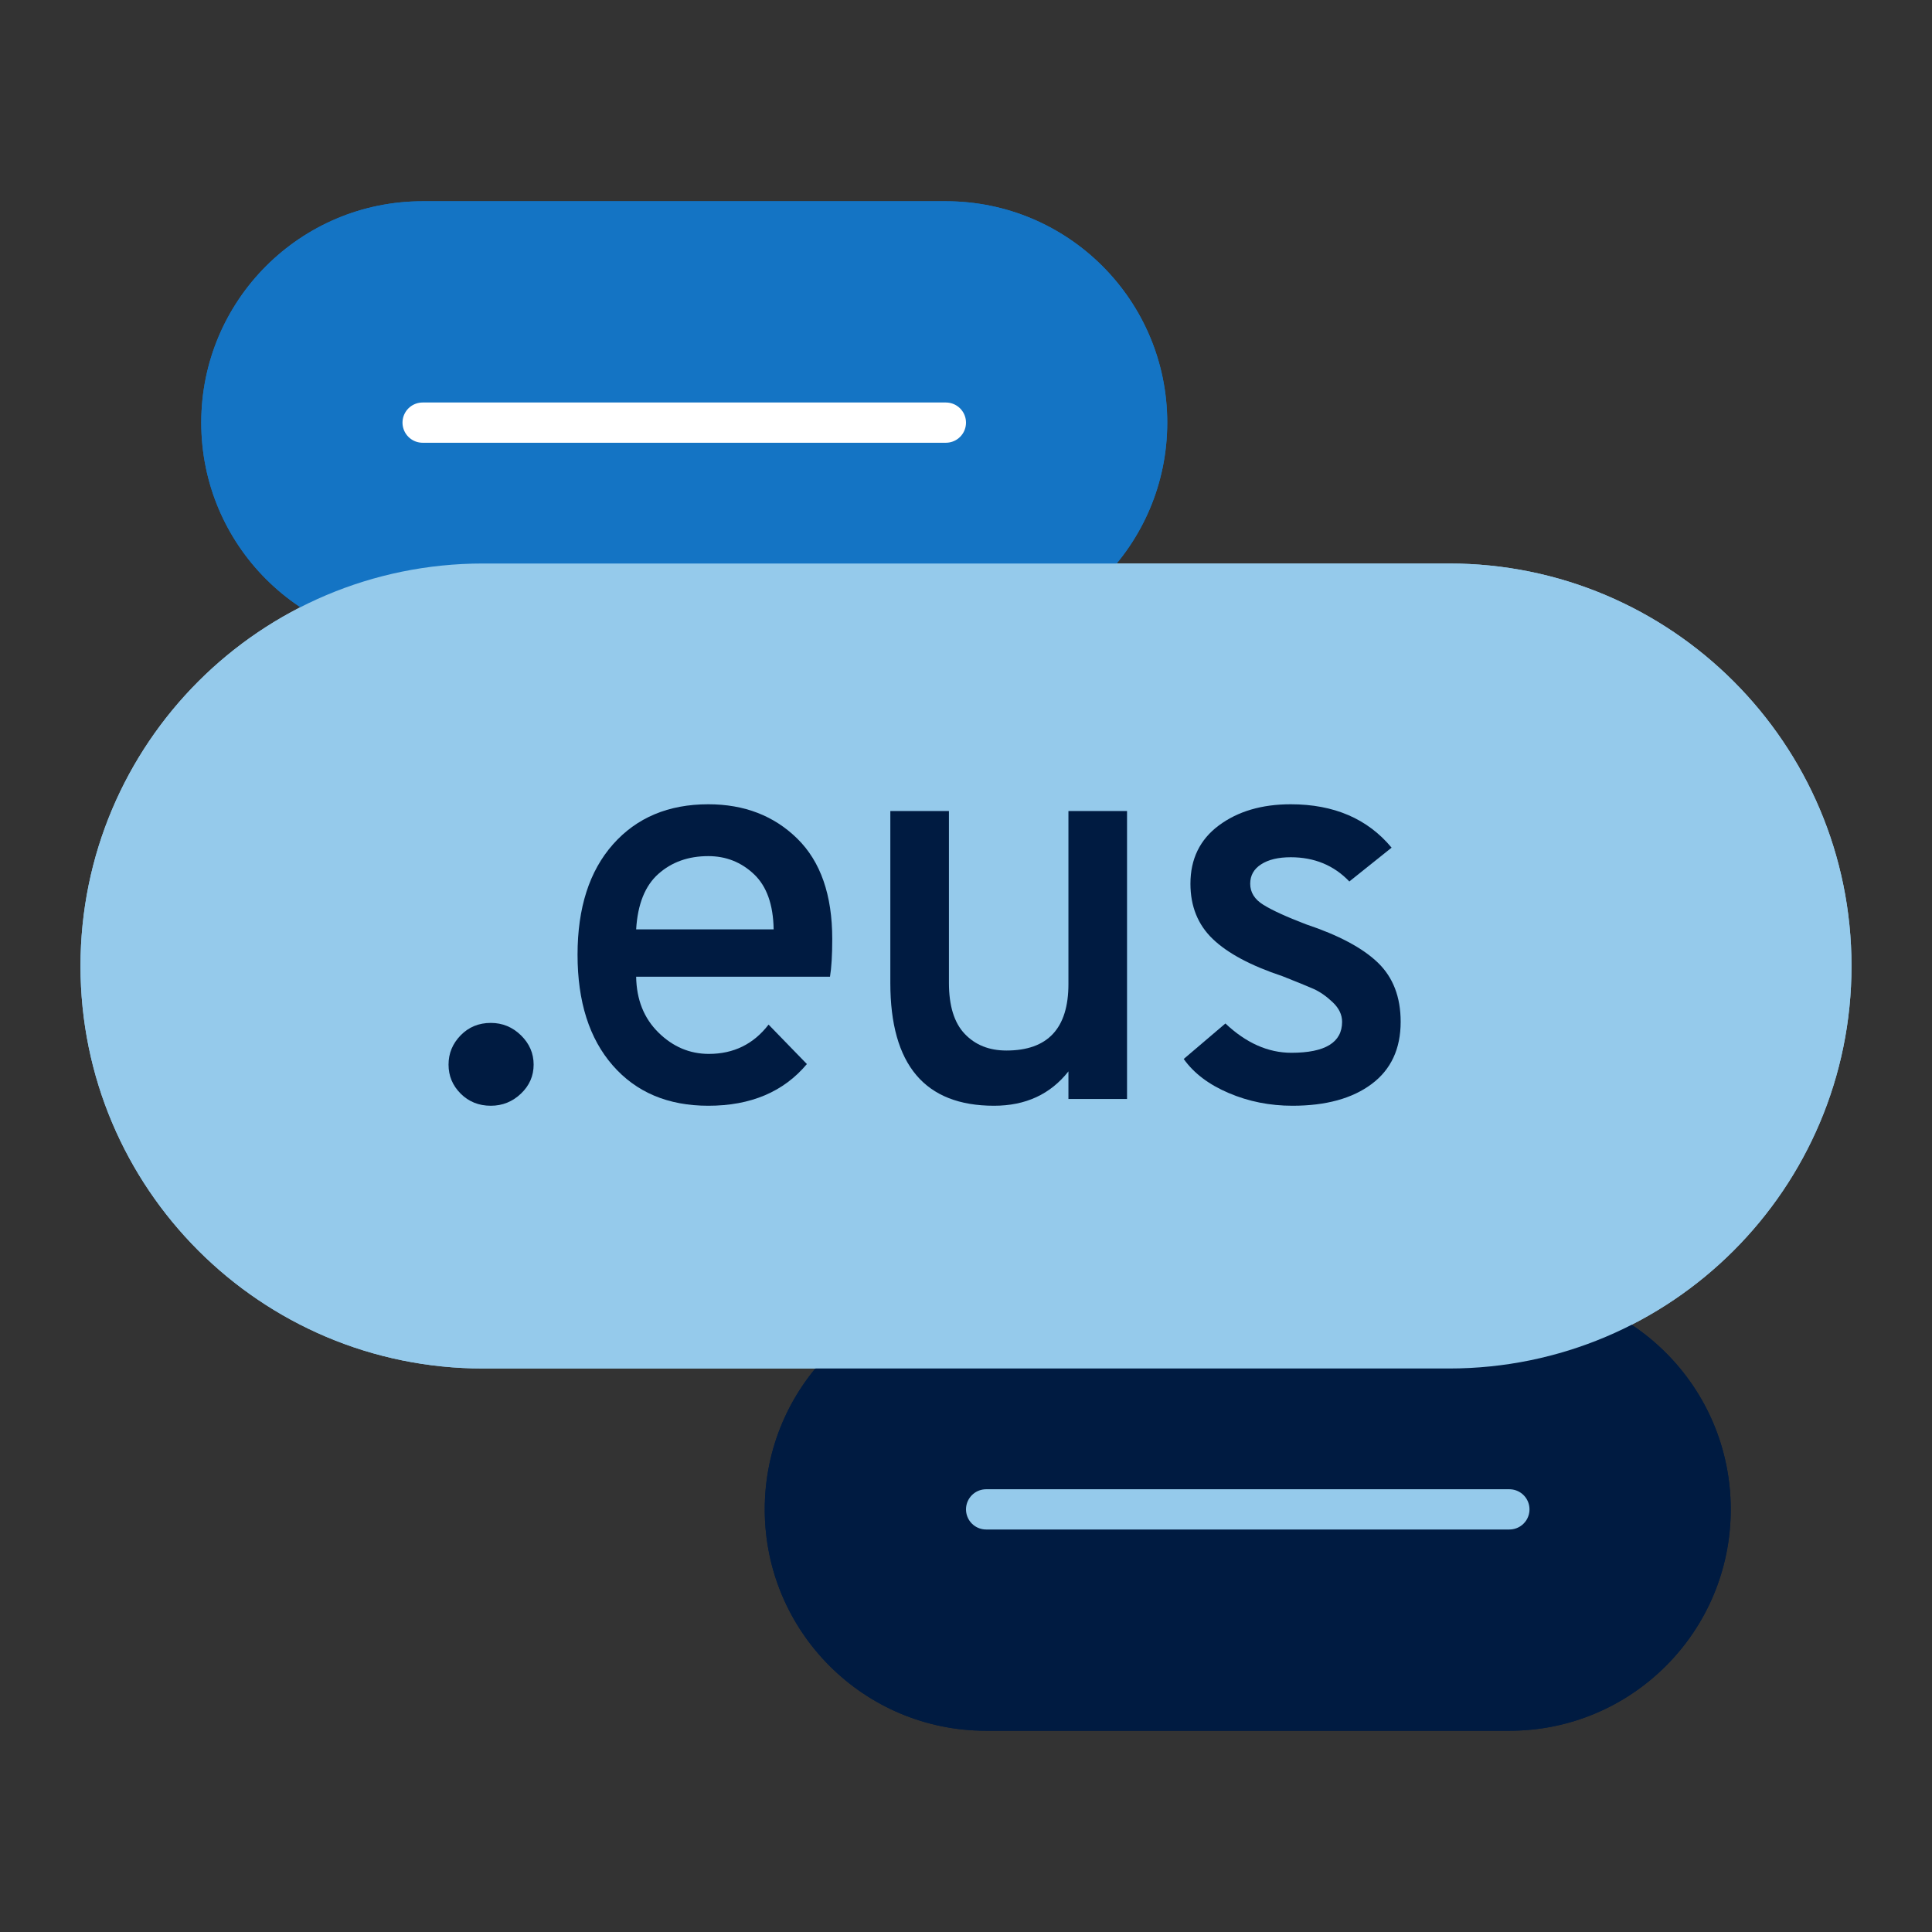 <?xml version="1.0" encoding="UTF-8"?>
<svg xmlns="http://www.w3.org/2000/svg" viewBox="0 0 48 48">
  <rect x="0" y="0" width="48" height="48" fill="#333333" stroke="none"/>
  <g id="Icon_create">
    <path d="M10.5,16c-3.038,0-5.5-2.462-5.5-5.5s2.462-5.5,5.5-5.5h13c3.038,0,5.5,2.462,5.5,5.5s-2.462,5.5-5.5,5.5h-13Z" style="fill:#1474c4; stroke-width:0px;"></path>
    <line x1="10.5" y1="10.5" x2="23.5" y2="10.5" style="fill:none; stroke:#fff; stroke-linecap:round; stroke-miterlimit:10;"></line>
    <path d="M24.5,43c-3.038,0-5.5-2.462-5.5-5.5s2.462-5.5,5.5-5.5h13c3.038,0,5.5,2.462,5.5,5.5s-2.462,5.5-5.5,5.5h-13Z" style="fill:#001b41; stroke-width:0px;"></path>
    <line x1="24.5" y1="37.5" x2="37.5" y2="37.5" style="fill:none; stroke:#95caeb; stroke-linecap:round; stroke-miterlimit:10;"></line>
    <path d="M36,34c5.523,0,10-4.477,10-10s-4.477-10-10-10H12c-5.523,0-10,4.477-10,10s4.477,10,10,10h24Z" style="fill:#95caeb; stroke-width:0px;"></path>
    <path d="M12.194,27.472c-.299,0-.549-.101-.749-.301-.201-.201-.301-.441-.301-.721s.1-.522.301-.728c.2-.205.45-.308.749-.308.289,0,.539.103.749.308.21.206.315.448.315.728s-.105.521-.315.721c-.21.2-.46.301-.749.301Z" style="fill:#001b41; stroke-width:0px;"></path>
    <path d="M17.597,27.472c-.999,0-1.79-.333-2.373-1.001-.583-.667-.875-1.584-.875-2.751s.294-2.081.882-2.744c.588-.663,1.377-.994,2.366-.994.896,0,1.633.285,2.212.854s.868,1.4.868,2.492c0,.401-.019.714-.056.938h-4.816c.009.569.193,1.031.553,1.386.359.354.777.532,1.253.532.616,0,1.111-.243,1.484-.728l.952.98c-.579.691-1.396,1.036-2.45,1.036ZM15.805,23.09h3.416c-.01-.616-.173-1.073-.49-1.372s-.695-.448-1.134-.448c-.495,0-.908.147-1.239.441-.331.294-.516.753-.553,1.379Z" style="fill:#001b41; stroke-width:0px;"></path>
    <path d="M26.545,27.304v-.686c-.448.569-1.064.854-1.849.854-1.718,0-2.576-1.017-2.576-3.052v-4.27h1.456v4.27c0,.569.131.992.393,1.267.261.275.606.413,1.036.413,1.026,0,1.54-.55,1.54-1.652v-4.298h1.456v7.154h-1.456Z" style="fill:#001b41; stroke-width:0px;"></path>
    <path d="M32.111,27.472c-.56,0-1.087-.104-1.582-.315-.494-.21-.868-.492-1.12-.847l1.036-.882c.514.485,1.06.728,1.639.728.84,0,1.26-.257,1.26-.77,0-.177-.079-.341-.238-.49-.158-.149-.317-.259-.476-.329-.159-.07-.416-.175-.771-.315-.784-.261-1.36-.569-1.729-.924-.369-.354-.554-.812-.554-1.372,0-.616.236-1.099.707-1.449.472-.35,1.066-.525,1.785-.525,1.073,0,1.909.359,2.506,1.078l-1.05.84c-.383-.401-.868-.602-1.456-.602-.308,0-.553.058-.734.175-.183.117-.273.278-.273.483,0,.215.109.39.329.525.219.136.571.297,1.057.483.812.271,1.407.588,1.785.952.378.364.567.854.567,1.47,0,.672-.24,1.188-.722,1.547-.48.359-1.136.539-1.967.539Z" style="fill:#001b41; stroke-width:0px;"></path>
  </g>
  <g id="Icon_export">
    <path d="M10.5,16c-3.038,0-5.5-2.462-5.5-5.5s2.462-5.5,5.5-5.5h13c3.038,0,5.5,2.462,5.5,5.5s-2.462,5.5-5.5,5.5h-13Z" style="fill:#1474c4; stroke-width:0px;"></path>
    <line x1="10.5" y1="10.5" x2="23.5" y2="10.5" style="fill:none; stroke:#fff; stroke-linecap:round; stroke-miterlimit:10;"></line>
    <path d="M24.5,43c-3.038,0-5.5-2.462-5.5-5.5s2.462-5.5,5.5-5.5h13c3.038,0,5.5,2.462,5.5,5.5s-2.462,5.5-5.5,5.5h-13Z" style="fill:#001b41; stroke-width:0px;"></path>
    <line x1="24.5" y1="37.5" x2="37.5" y2="37.5" style="fill:none; stroke:#95caeb; stroke-linecap:round; stroke-miterlimit:10;"></line>
    <path d="M36,34c5.523,0,10-4.477,10-10s-4.477-10-10-10H12c-5.523,0-10,4.477-10,10s4.477,10,10,10h24Z" style="fill:#95caeb; stroke-width:0px;"></path>
    <path d="M12.194,27.472c-.299,0-.549-.101-.749-.301-.201-.201-.301-.441-.301-.721s.1-.522.301-.728c.2-.205.45-.308.749-.308.289,0,.539.103.749.308.21.206.315.448.315.728s-.105.521-.315.721c-.21.2-.46.301-.749.301Z" style="fill:#001b41; stroke-width:0px;"></path>
    <path d="M17.597,27.472c-.999,0-1.79-.333-2.373-1.001-.583-.667-.875-1.584-.875-2.751s.294-2.081.882-2.744c.588-.663,1.377-.994,2.366-.994.896,0,1.633.285,2.212.854s.868,1.4.868,2.492c0,.401-.019.714-.056.938h-4.816c.009.569.193,1.031.553,1.386.359.354.777.532,1.253.532.616,0,1.111-.243,1.484-.728l.952.98c-.579.691-1.396,1.036-2.45,1.036ZM15.805,23.09h3.416c-.01-.616-.173-1.073-.49-1.372s-.695-.448-1.134-.448c-.495,0-.908.147-1.239.441-.331.294-.516.753-.553,1.379Z" style="fill:#001b41; stroke-width:0px;"></path>
    <path d="M26.545,27.304v-.686c-.448.569-1.064.854-1.849.854-1.718,0-2.576-1.017-2.576-3.052v-4.27h1.456v4.27c0,.569.131.992.393,1.267.261.275.606.413,1.036.413,1.026,0,1.54-.55,1.54-1.652v-4.298h1.456v7.154h-1.456Z" style="fill:#001b41; stroke-width:0px;"></path>
    <path d="M32.111,27.472c-.56,0-1.087-.104-1.582-.315-.494-.21-.868-.492-1.12-.847l1.036-.882c.514.485,1.06.728,1.639.728.84,0,1.26-.257,1.26-.77,0-.177-.079-.341-.238-.49-.158-.149-.317-.259-.476-.329-.159-.07-.416-.175-.771-.315-.784-.261-1.36-.569-1.729-.924-.369-.354-.554-.812-.554-1.372,0-.616.236-1.099.707-1.449.472-.35,1.066-.525,1.785-.525,1.073,0,1.909.359,2.506,1.078l-1.05.84c-.383-.401-.868-.602-1.456-.602-.308,0-.553.058-.734.175-.183.117-.273.278-.273.483,0,.215.109.39.329.525.219.136.571.297,1.057.483.812.271,1.407.588,1.785.952.378.364.567.854.567,1.47,0,.672-.24,1.188-.722,1.547-.48.359-1.136.539-1.967.539Z" style="fill:#001b41; stroke-width:0px;"></path>
  </g>
</svg>
